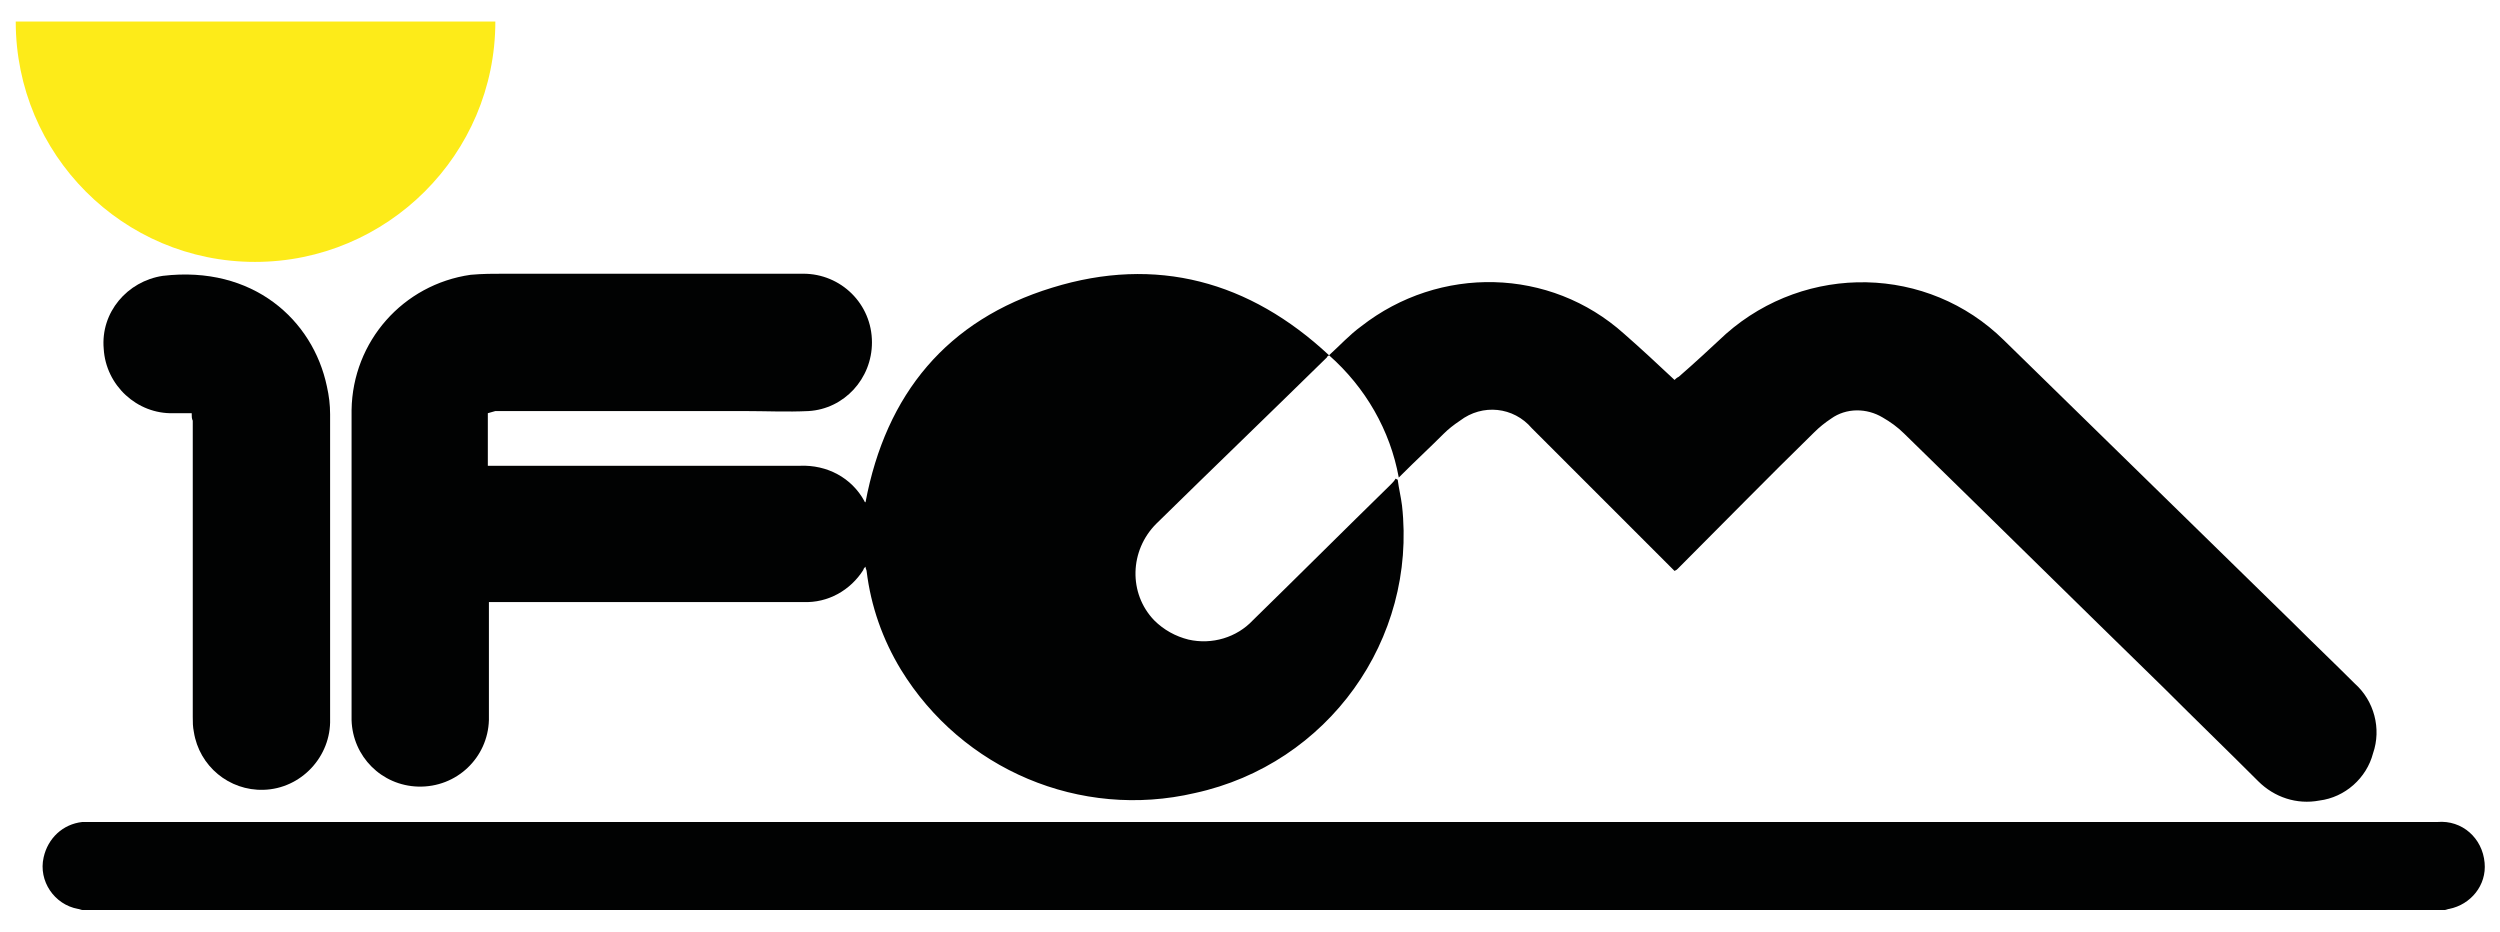 <svg xmlns="http://www.w3.org/2000/svg" xmlns:xlink="http://www.w3.org/1999/xlink" id="Livello_1" x="0px" y="0px" viewBox="0 0 233 86.9" style="enable-background:new 0 0 233 86.9;" xml:space="preserve">
<style type="text/css">
	.st0{fill-rule:evenodd;clip-rule:evenodd;fill:#010202;}
	.st1{fill-rule:evenodd;clip-rule:evenodd;fill:#FDEB19;}
</style>
<g id="ifom" transform="translate(-17.334 -96.69)">
	<path id="Tracciato_25" class="st0" d="M25,181.5c-0.1,0-0.3-0.1-0.4-0.1c-2.2-0.4-3.7-2.6-3.2-4.8c0.4-1.8,1.8-3.1,3.6-3.3   c0.3,0,0.5,0,0.8,0c72.9,0,145.8,0,218.7,0c2.3-0.2,4.2,1.5,4.4,3.8c0.2,2.1-1.3,3.9-3.3,4.3c-0.1,0-0.3,0.1-0.4,0.1L25,181.5z"></path>
	<path id="Tracciato_26" class="st0" d="M62.8,135.2v4.9h0.7c9.5,0,18.9,0,28.4,0c2.5-0.1,4.8,1.1,6,3.3c0,0,0,0.1,0.1,0.1   c1.9-10.1,7.6-17,17.4-20c9.7-3,18.4-0.6,25.8,6.3c1-0.9,1.9-1.9,3-2.7c7.3-5.7,17.6-5.5,24.5,0.7c1.6,1.4,3.1,2.8,4.7,4.3   c0.1-0.1,0.2-0.2,0.4-0.3c1.5-1.3,3-2.7,4.4-4c7.5-6.6,18.8-6.4,25.9,0.6l26.9,26.3c1.9,1.9,3.9,3.8,5.8,5.7   c1.8,1.6,2.5,4.2,1.7,6.5c-0.6,2.3-2.6,4.1-5,4.4c-2.1,0.4-4.2-0.3-5.7-1.8c-2.9-2.9-5.9-5.8-8.8-8.7c-8.1-7.9-16.1-15.8-24.2-23.7   c-0.6-0.6-1.3-1.1-2-1.5c-1.5-0.9-3.4-0.9-4.8,0.1c-0.6,0.4-1.1,0.8-1.6,1.3c-4.3,4.2-8.5,8.5-12.7,12.7c-0.1,0.1-0.1,0.1-0.3,0.2   c-0.1-0.1-0.3-0.3-0.4-0.4c-4.3-4.3-8.6-8.6-12.9-12.9c-1.7-2-4.6-2.3-6.7-0.7c-0.6,0.4-1.1,0.8-1.5,1.2c-1.3,1.3-2.6,2.5-3.9,3.8   c-0.1,0.1-0.2,0.2-0.3,0.3c-0.8-4.4-3.1-8.4-6.5-11.4c-0.1,0.1-0.2,0.1-0.2,0.2c-5.3,5.2-10.6,10.3-15.9,15.5   c-2.5,2.5-2.6,6.5-0.2,9c0.9,0.9,2,1.5,3.2,1.8c2.2,0.5,4.5-0.2,6-1.8c4.3-4.2,8.5-8.4,12.8-12.6c0.2-0.2,0.4-0.4,0.5-0.6l0.2,0.1   c0.1,0.8,0.3,1.6,0.4,2.4c1.4,12.5-6.9,24.1-19.3,26.8c-10.7,2.5-21.7-2.2-27.4-11.5c-1.7-2.8-2.8-5.9-3.2-9.2   c0-0.1-0.1-0.2-0.1-0.4c-0.1,0.1-0.2,0.2-0.2,0.3c-1.2,1.9-3.3,3.1-5.6,3c-9.5,0-19.1,0-28.6,0h-0.7v0.6c0,3.5,0,7,0,10.4   c-0.1,3.5-3,6.3-6.6,6.2c-3.4-0.1-6.1-2.8-6.2-6.2c0-9.6,0-19.3,0-28.9c0.1-6.4,4.8-11.7,11.1-12.6c1.1-0.1,2.1-0.1,3.2-0.1   c9.3,0,18.5,0,27.8,0c3.5,0,6.4,2.8,6.4,6.4c0,3.4-2.6,6.2-5.9,6.4c-2,0.1-4,0-6,0c-7.7,0-15.4,0-23.2,0L62.8,135.2z"></path>
	<path id="Tracciato_27" class="st0" d="M35.2,135.2c-0.6,0-1.2,0-1.7,0c-3.4,0.1-6.3-2.6-6.5-6c-0.3-3.4,2.2-6.3,5.5-6.8   c8.4-1,14,4.1,15.3,10.3c0.2,0.9,0.3,1.7,0.3,2.6c0,9.5,0,18.9,0,28.4c0.1,3.5-2.7,6.5-6.2,6.6c-3.2,0.1-6-2.2-6.5-5.4   c-0.1-0.5-0.1-0.9-0.1-1.4c0-9.2,0-18.4,0-27.6C35.2,135.7,35.2,135.5,35.2,135.2z"></path>
	<path id="Tracciato_28" class="st1" d="M41.1,121.1c12.3,0,22.4-10,22.4-22.4H18.8C18.8,111.1,28.8,121.1,41.1,121.1   C41.1,121.1,41.1,121.1,41.1,121.1z"></path>
</g>
</svg>